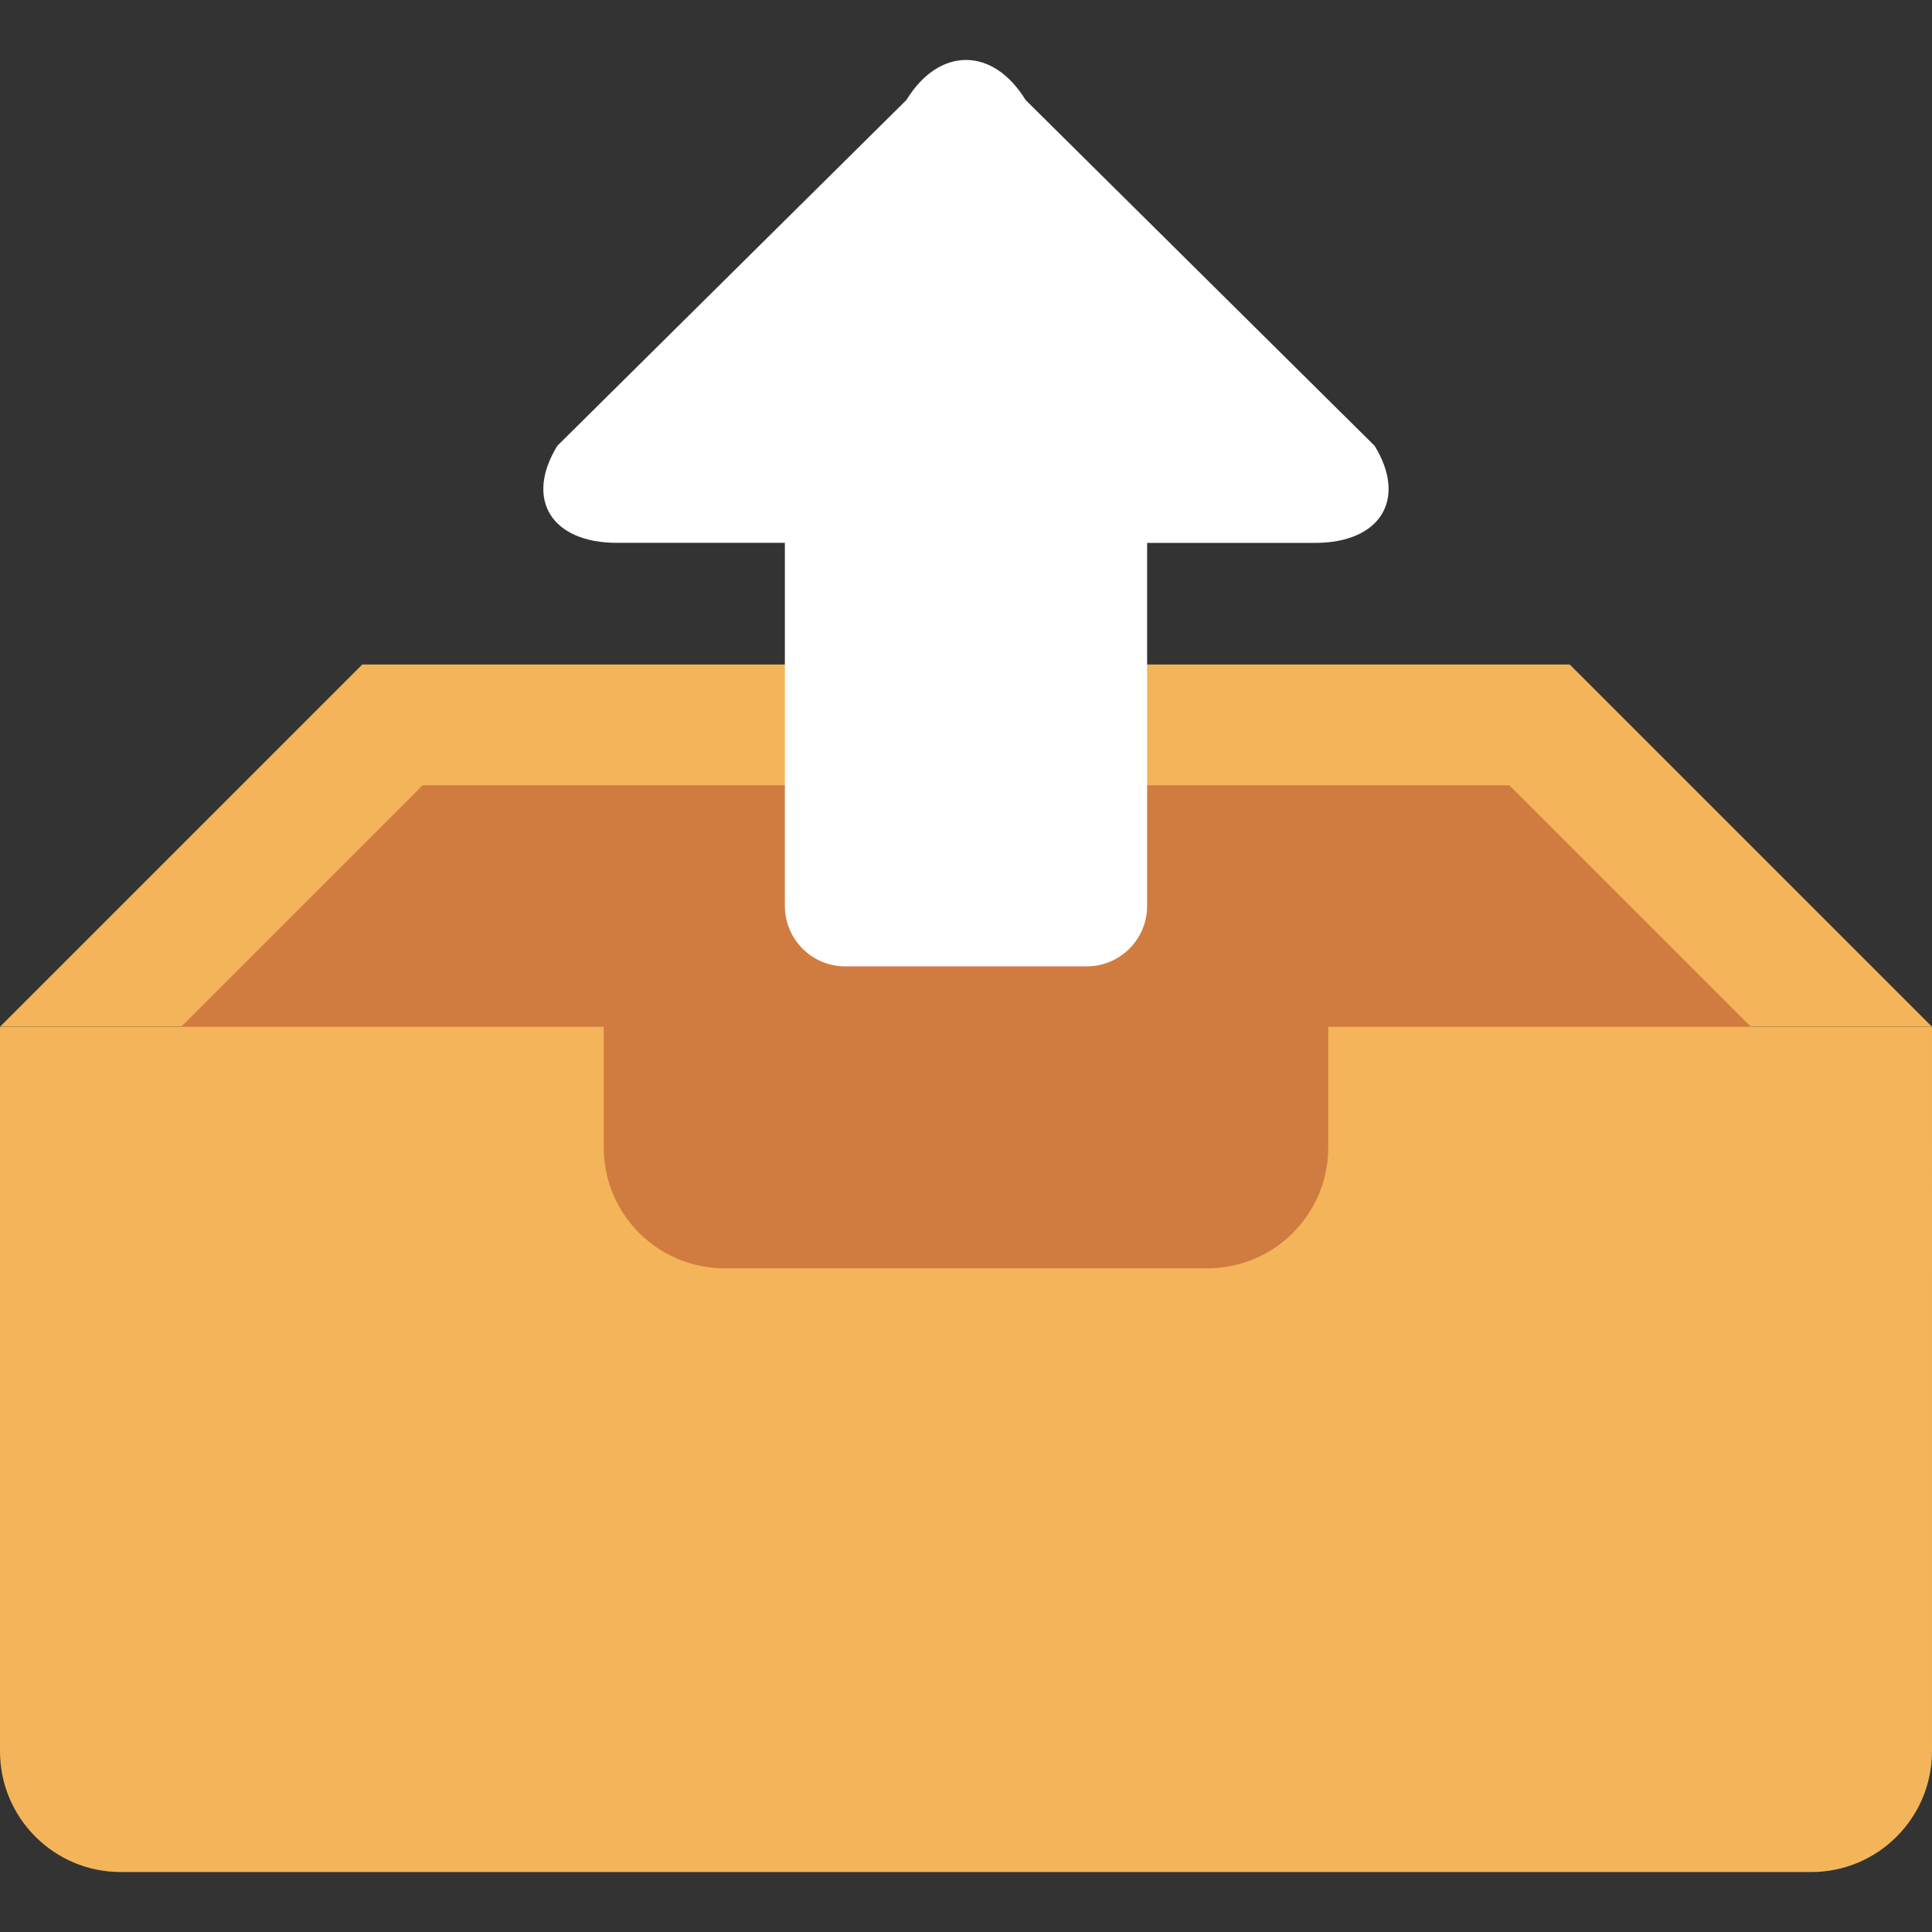 <?xml version="1.0" encoding="UTF-8" standalone="no"?>
<svg
   xmlns:dc="http://purl.org/dc/elements/1.1/"
   xmlns:cc="http://creativecommons.org/ns#"
   xmlns:rdf="http://www.w3.org/1999/02/22-rdf-syntax-ns#"
   xmlns:svg="http://www.w3.org/2000/svg"
   xmlns="http://www.w3.org/2000/svg"
   xmlns:sodipodi="http://sodipodi.sourceforge.net/DTD/sodipodi-0.dtd"
   xmlns:inkscape="http://www.inkscape.org/namespaces/inkscape"
   inkscape:version="1.0 (6e3e5246a0, 2020-05-07)"
   sodipodi:docname="upload.svg"
   xml:space="preserve"
   style="enable-background:new 0 0 309.268 309.268;"
   viewBox="0 0 309.268 309.268"
   y="0px"
   x="0px"
   id="Layer_1"
   version="1.1"><rect x="0" y="0" width="309.268" height="309.268" fill="#333333" stroke="none"/><defs
   id="defs45" /><sodipodi:namedview
   inkscape:current-layer="g10"
   inkscape:window-maximized="1"
   inkscape:window-y="27"
   inkscape:window-x="0"
   inkscape:cy="154.634"
   inkscape:cx="154.634"
   inkscape:zoom="2.6481886"
   showgrid="false"
   id="namedview43"
   inkscape:window-height="966"
   inkscape:window-width="1920"
   inkscape:pageshadow="2"
   inkscape:pageopacity="0"
   guidetolerance="10"
   gridtolerance="10"
   objecttolerance="10"
   borderopacity="1"
   bordercolor="#666666"
   pagecolor="#ffffff" />
<g
   id="g10">
	<path
   id="path2"
   d="M57.988,106.37H251.28l57.988,57.988H0L57.988,106.37z"
   style="fill:#F4B459;" />
	<path
   id="path4"
   d="M67.652,125.708h173.963l48.323,48.323c0,0-3.962,48.323-10.95,48.323H28.453   c-5.837,0-9.123-48.323-9.123-48.323L67.652,125.708z"
   style="fill:#D07C40;" />
	<path
   id="path6"
   d="M212.621,164.367v19.329c0,10.67-8.659,19.329-19.329,19.329h-77.317   c-10.67,0-19.329-8.659-19.329-19.329v-19.329H0v115.975c0,10.67,8.659,19.329,19.329,19.329h270.609   c10.67,0,19.329-8.659,19.329-19.329V164.367C309.267,164.367,212.621,164.367,212.621,164.367z"
   style="fill:#F4B459;" />
	<path
   id="path8"
   d="M220.044,71.364l-55.871-55.359c-5.248-8.544-13.83-8.544-19.078,0L89.214,71.364   c-5.248,8.553-0.957,15.531,9.529,15.531h26.897v58.113c0,5.354,4.32,9.684,9.665,9.684h38.658c5.345,0,9.665-4.339,9.665-9.684   V86.905h26.877C220.991,86.905,225.291,79.918,220.044,71.364z"
   style="fill:#ffffff;fill-opacity:1" />
</g>
<g
   id="g12">
</g>
<g
   id="g14">
</g>
<g
   id="g16">
</g>
<g
   id="g18">
</g>
<g
   id="g20">
</g>
<g
   id="g22">
</g>
<g
   id="g24">
</g>
<g
   id="g26">
</g>
<g
   id="g28">
</g>
<g
   id="g30">
</g>
<g
   id="g32">
</g>
<g
   id="g34">
</g>
<g
   id="g36">
</g>
<g
   id="g38">
</g>
<g
   id="g40">
</g>
</svg>
